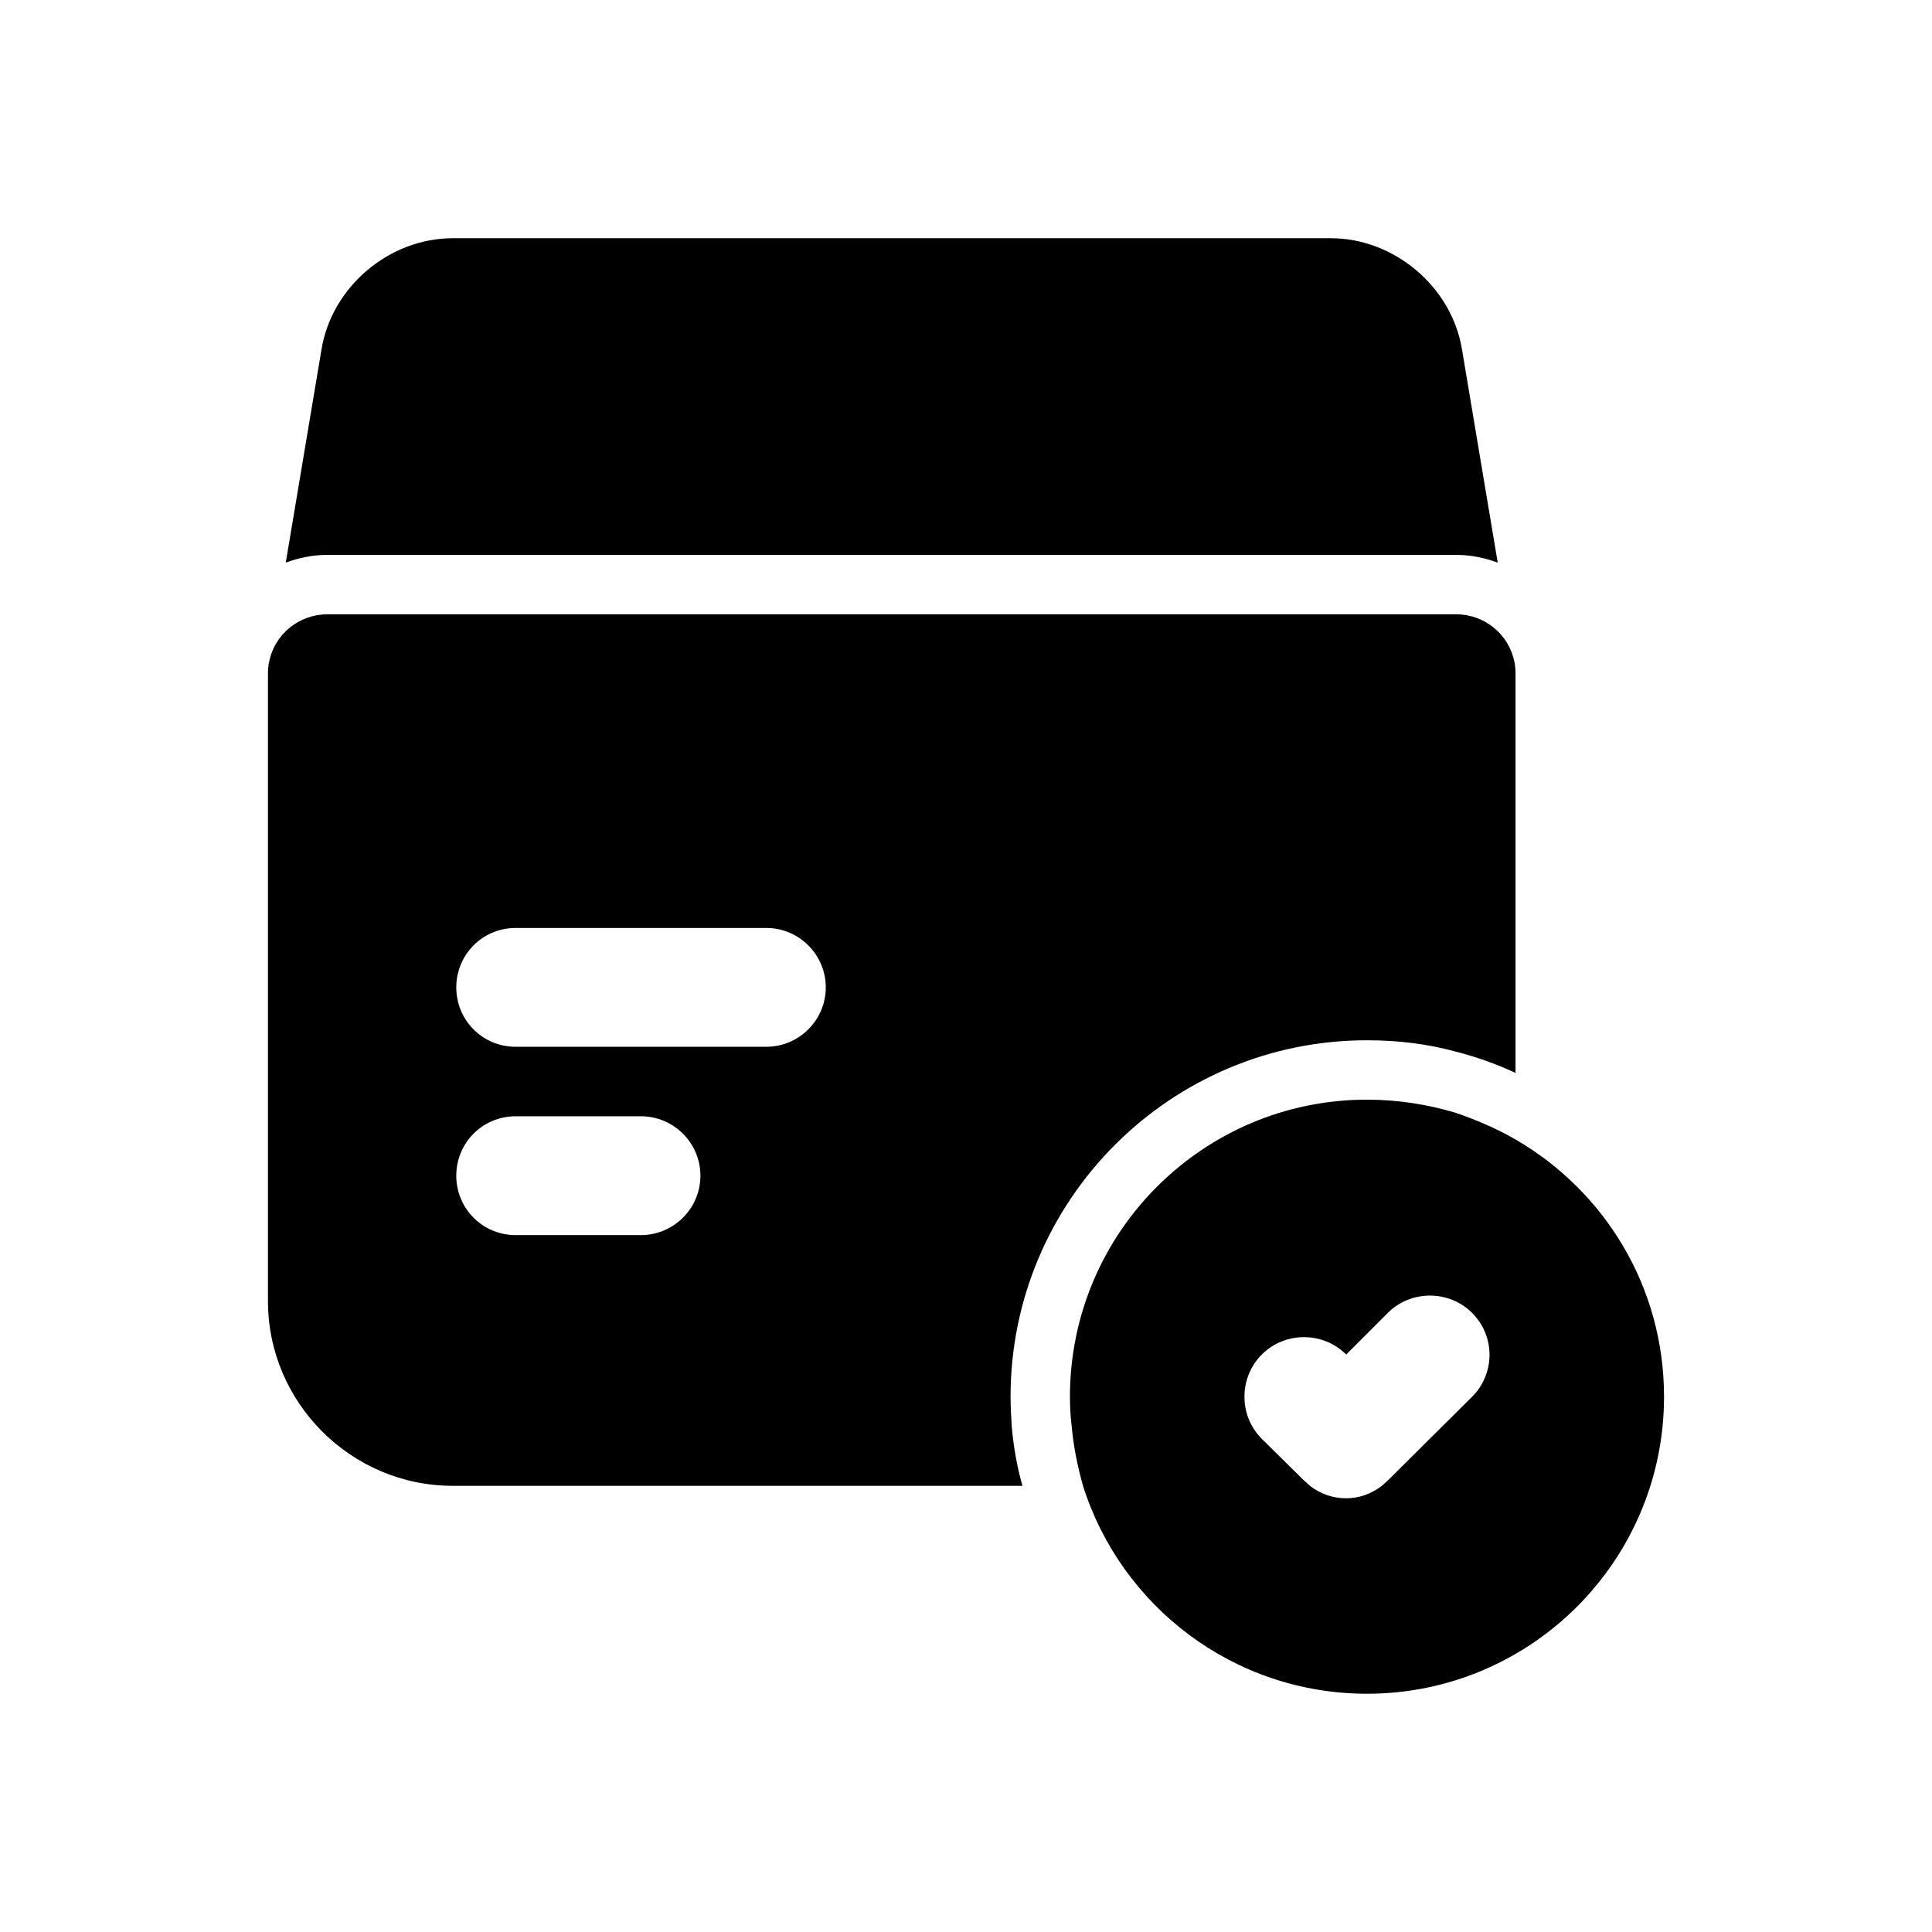 <?xml version="1.0" encoding="UTF-8"?>
<!-- Uploaded to: ICON Repo, www.iconrepo.com, Generator: ICON Repo Mixer Tools -->
<svg fill="#000000" width="800px" height="800px" version="1.1" viewBox="144 144 512 512" xmlns="http://www.w3.org/2000/svg">
 <g>
  <path d="m263.97 537.76h150.99c-1.422-5.035-2.367-10.23-2.836-15.742-0.164-2.523-0.316-5.195-0.316-7.871 0-52.113 42.352-94.465 94.465-94.465 8.188 0 15.898 0.945 23.461 2.988 5.504 1.414 10.863 3.305 15.898 5.668v-105.8c0-0.629 0-1.414-0.152-2.047v-0.477l-0.164-0.629c-1.414-7.242-7.871-12.594-15.43-12.594h-0.316l-298.5 0.004h-0.316c-7.559 0-14.016 5.352-15.43 12.594l-0.164 0.629v0.477c-0.148 0.629-0.148 1.41-0.148 2.043v166.26c0 26.922 22.039 48.961 48.961 48.961zm16.688-147.84h66.441c8.656 0 15.742 7.09 15.742 15.742 0 8.664-7.09 15.742-15.742 15.742l-66.441 0.004c-8.816 0-15.742-7.082-15.742-15.742 0-8.66 6.926-15.746 15.742-15.746zm0 49.906h33.219c8.664 0 15.742 7.09 15.742 15.742 0 8.664-7.082 15.742-15.742 15.742l-33.219 0.004c-8.816 0-15.742-7.082-15.742-15.742 0-8.66 6.926-15.746 15.742-15.746z"/>
  <path d="m529.89 291.05c3.938 0 7.559 0.785 11.023 2.047l-9.449-56.367c-2.672-16.691-17.949-29.598-34.793-29.598h-232.7c-16.844 0-32.117 12.906-34.793 29.598l-9.449 56.367c3.465-1.262 7.086-2.047 11.023-2.047z"/>
  <path d="m529.73 438.89c-7.406-2.207-15.277-3.469-23.465-3.469-43.449 0-78.719 35.27-78.719 78.719 0 2.676 0.152 5.352 0.469 7.871 0.477 5.352 1.574 10.711 2.996 15.742 10.07 31.957 39.984 55.105 75.254 55.105 43.449 0 78.719-35.27 78.719-78.719 0-29.129-15.742-54.473-39.359-68.172-4.879-2.828-10.391-5.195-15.895-7.078zm4.402 75.254-22.355 22.203c-0.477 0.465-1.105 0.941-1.574 1.41-2.836 2.207-6.141 3.305-9.449 3.305-3.457 0-6.766-1.098-9.602-3.305-0.477-0.469-1.098-0.945-1.574-1.414l-11.18-11.023c-6.141-6.141-6.141-16.215 0-22.355s16.215-6.141 22.355 0l11.023-11.023c6.141-6.133 16.215-6.133 22.355 0 6.144 6.141 6.144 16.059 0 22.203z"/>
 </g>
</svg>